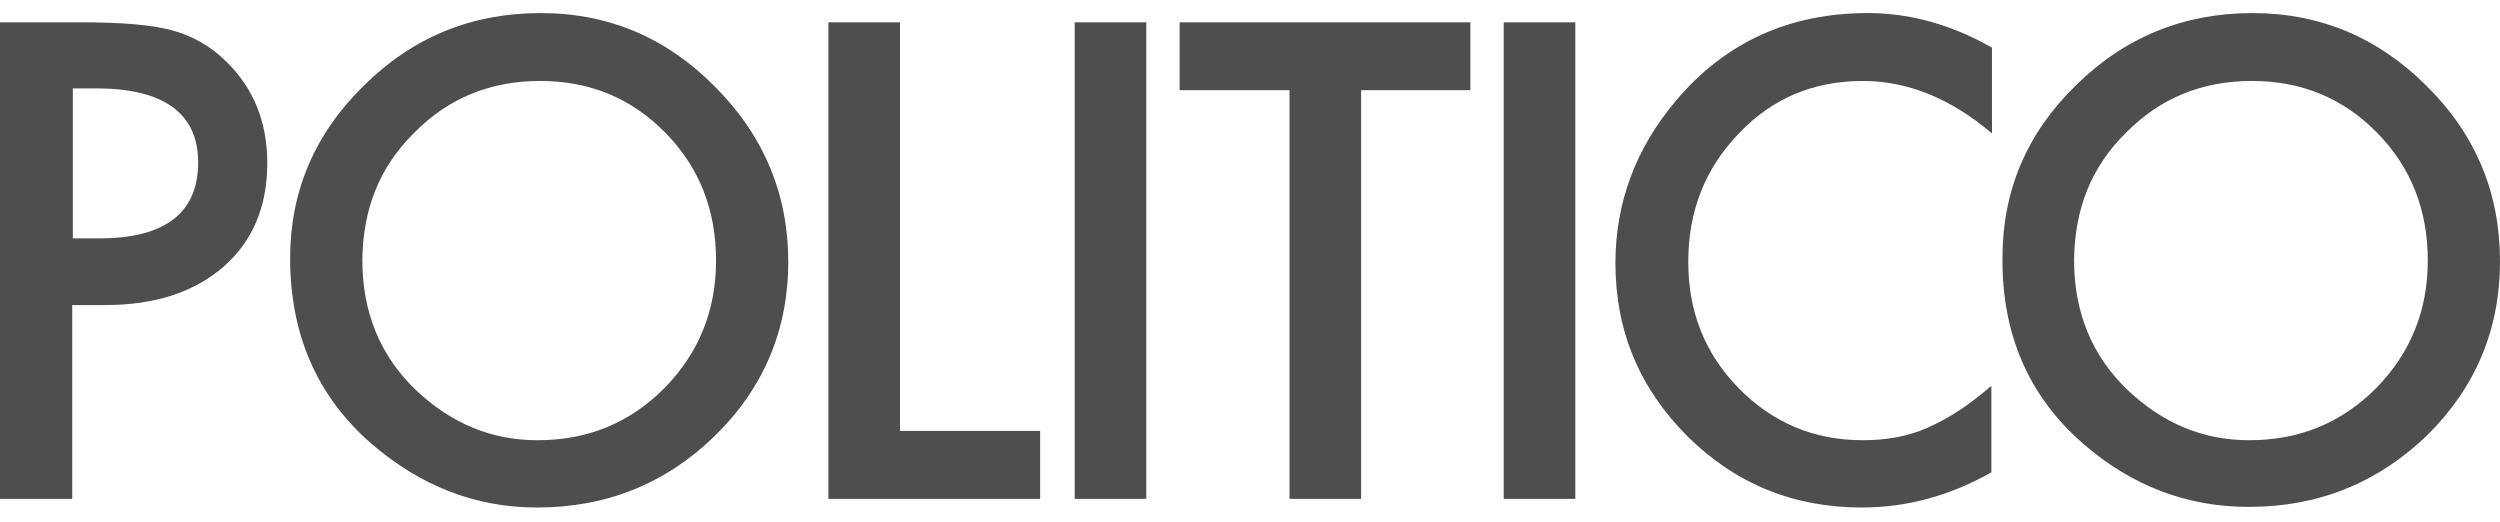 <svg width="158" height="33" viewBox="0 0 158 33" fill="none" xmlns="http://www.w3.org/2000/svg">
<path d="M134.359 8.394C136.504 6.209 139.157 5.117 142.317 5.117C145.477 5.117 148.091 6.209 150.237 8.394C152.382 10.579 153.436 13.271 153.436 16.47C153.436 19.63 152.343 22.322 150.159 24.545C147.974 26.73 145.321 27.822 142.161 27.822C139.235 27.822 136.699 26.769 134.437 24.623C132.213 22.477 131.081 19.747 131.081 16.431C131.12 13.193 132.174 10.54 134.359 8.394ZM131.628 28.017C134.71 30.709 138.221 32.036 142.122 32.036C146.53 32.036 150.276 30.514 153.397 27.51C156.44 24.506 158 20.839 158 16.509C158 12.217 156.479 8.511 153.358 5.429C150.315 2.386 146.647 0.826 142.356 0.826C138.026 0.826 134.28 2.347 131.199 5.39C128.078 8.433 126.556 12.061 126.556 16.314C126.517 21.151 128.234 25.052 131.628 28.017ZM118.051 0.826C113.097 0.826 109.04 2.659 105.919 6.365C103.383 9.369 102.095 12.803 102.095 16.626C102.095 20.917 103.617 24.545 106.66 27.588C109.703 30.592 113.37 32.075 117.661 32.075C120.509 32.075 123.24 31.333 125.854 29.851V24.389C125.113 25.013 124.41 25.559 123.747 25.989C123.084 26.418 122.421 26.769 121.797 27.042C120.665 27.549 119.3 27.822 117.739 27.822C114.657 27.822 112.043 26.73 109.898 24.545C107.752 22.36 106.699 19.708 106.699 16.548C106.699 13.349 107.752 10.657 109.898 8.433C112.004 6.209 114.618 5.117 117.739 5.117C120.548 5.117 123.279 6.209 125.893 8.433V3.01C123.357 1.567 120.743 0.826 118.051 0.826ZM95.034 31.528H99.559V1.411H95.034V31.528ZM92.927 5.702V1.411H74.553V5.702H81.497V31.528H86.022V5.702H92.927ZM67.921 31.528H72.446V1.411H67.921V31.528ZM52.355 1.411V31.528H65.736V27.237H56.88V1.411H52.355ZM26.177 8.394C28.323 6.209 30.976 5.117 34.136 5.117C37.296 5.117 39.91 6.209 42.055 8.394C44.201 10.579 45.254 13.271 45.254 16.47C45.254 19.63 44.162 22.322 41.977 24.545C39.793 26.73 37.14 27.822 33.98 27.822C31.054 27.822 28.518 26.769 26.255 24.623C24.032 22.477 22.9 19.747 22.9 16.431C22.939 13.193 23.993 10.54 26.177 8.394ZM23.446 28.017C26.567 30.709 30.04 32.075 33.941 32.075C38.349 32.075 42.094 30.553 45.176 27.549C48.258 24.545 49.819 20.839 49.819 16.548C49.819 12.256 48.258 8.55 45.176 5.468C42.133 2.386 38.466 0.826 34.175 0.826C29.805 0.826 26.099 2.347 23.017 5.39C19.896 8.433 18.336 12.1 18.336 16.314C18.336 21.151 20.052 25.052 23.446 28.017ZM4.564 5.585H6.047C10.338 5.585 12.523 7.146 12.523 10.267C12.523 13.466 10.416 15.065 6.281 15.065H4.603V5.585H4.564ZM6.671 19.279C9.792 19.279 12.289 18.459 14.123 16.86C15.956 15.26 16.892 13.076 16.892 10.306C16.892 7.731 16.034 5.585 14.318 3.908C13.342 2.932 12.172 2.269 10.884 1.918C9.597 1.567 7.685 1.411 5.15 1.411H0V31.528H4.564V19.279H6.671Z" fill="#4E4E4E"/>
</svg>
